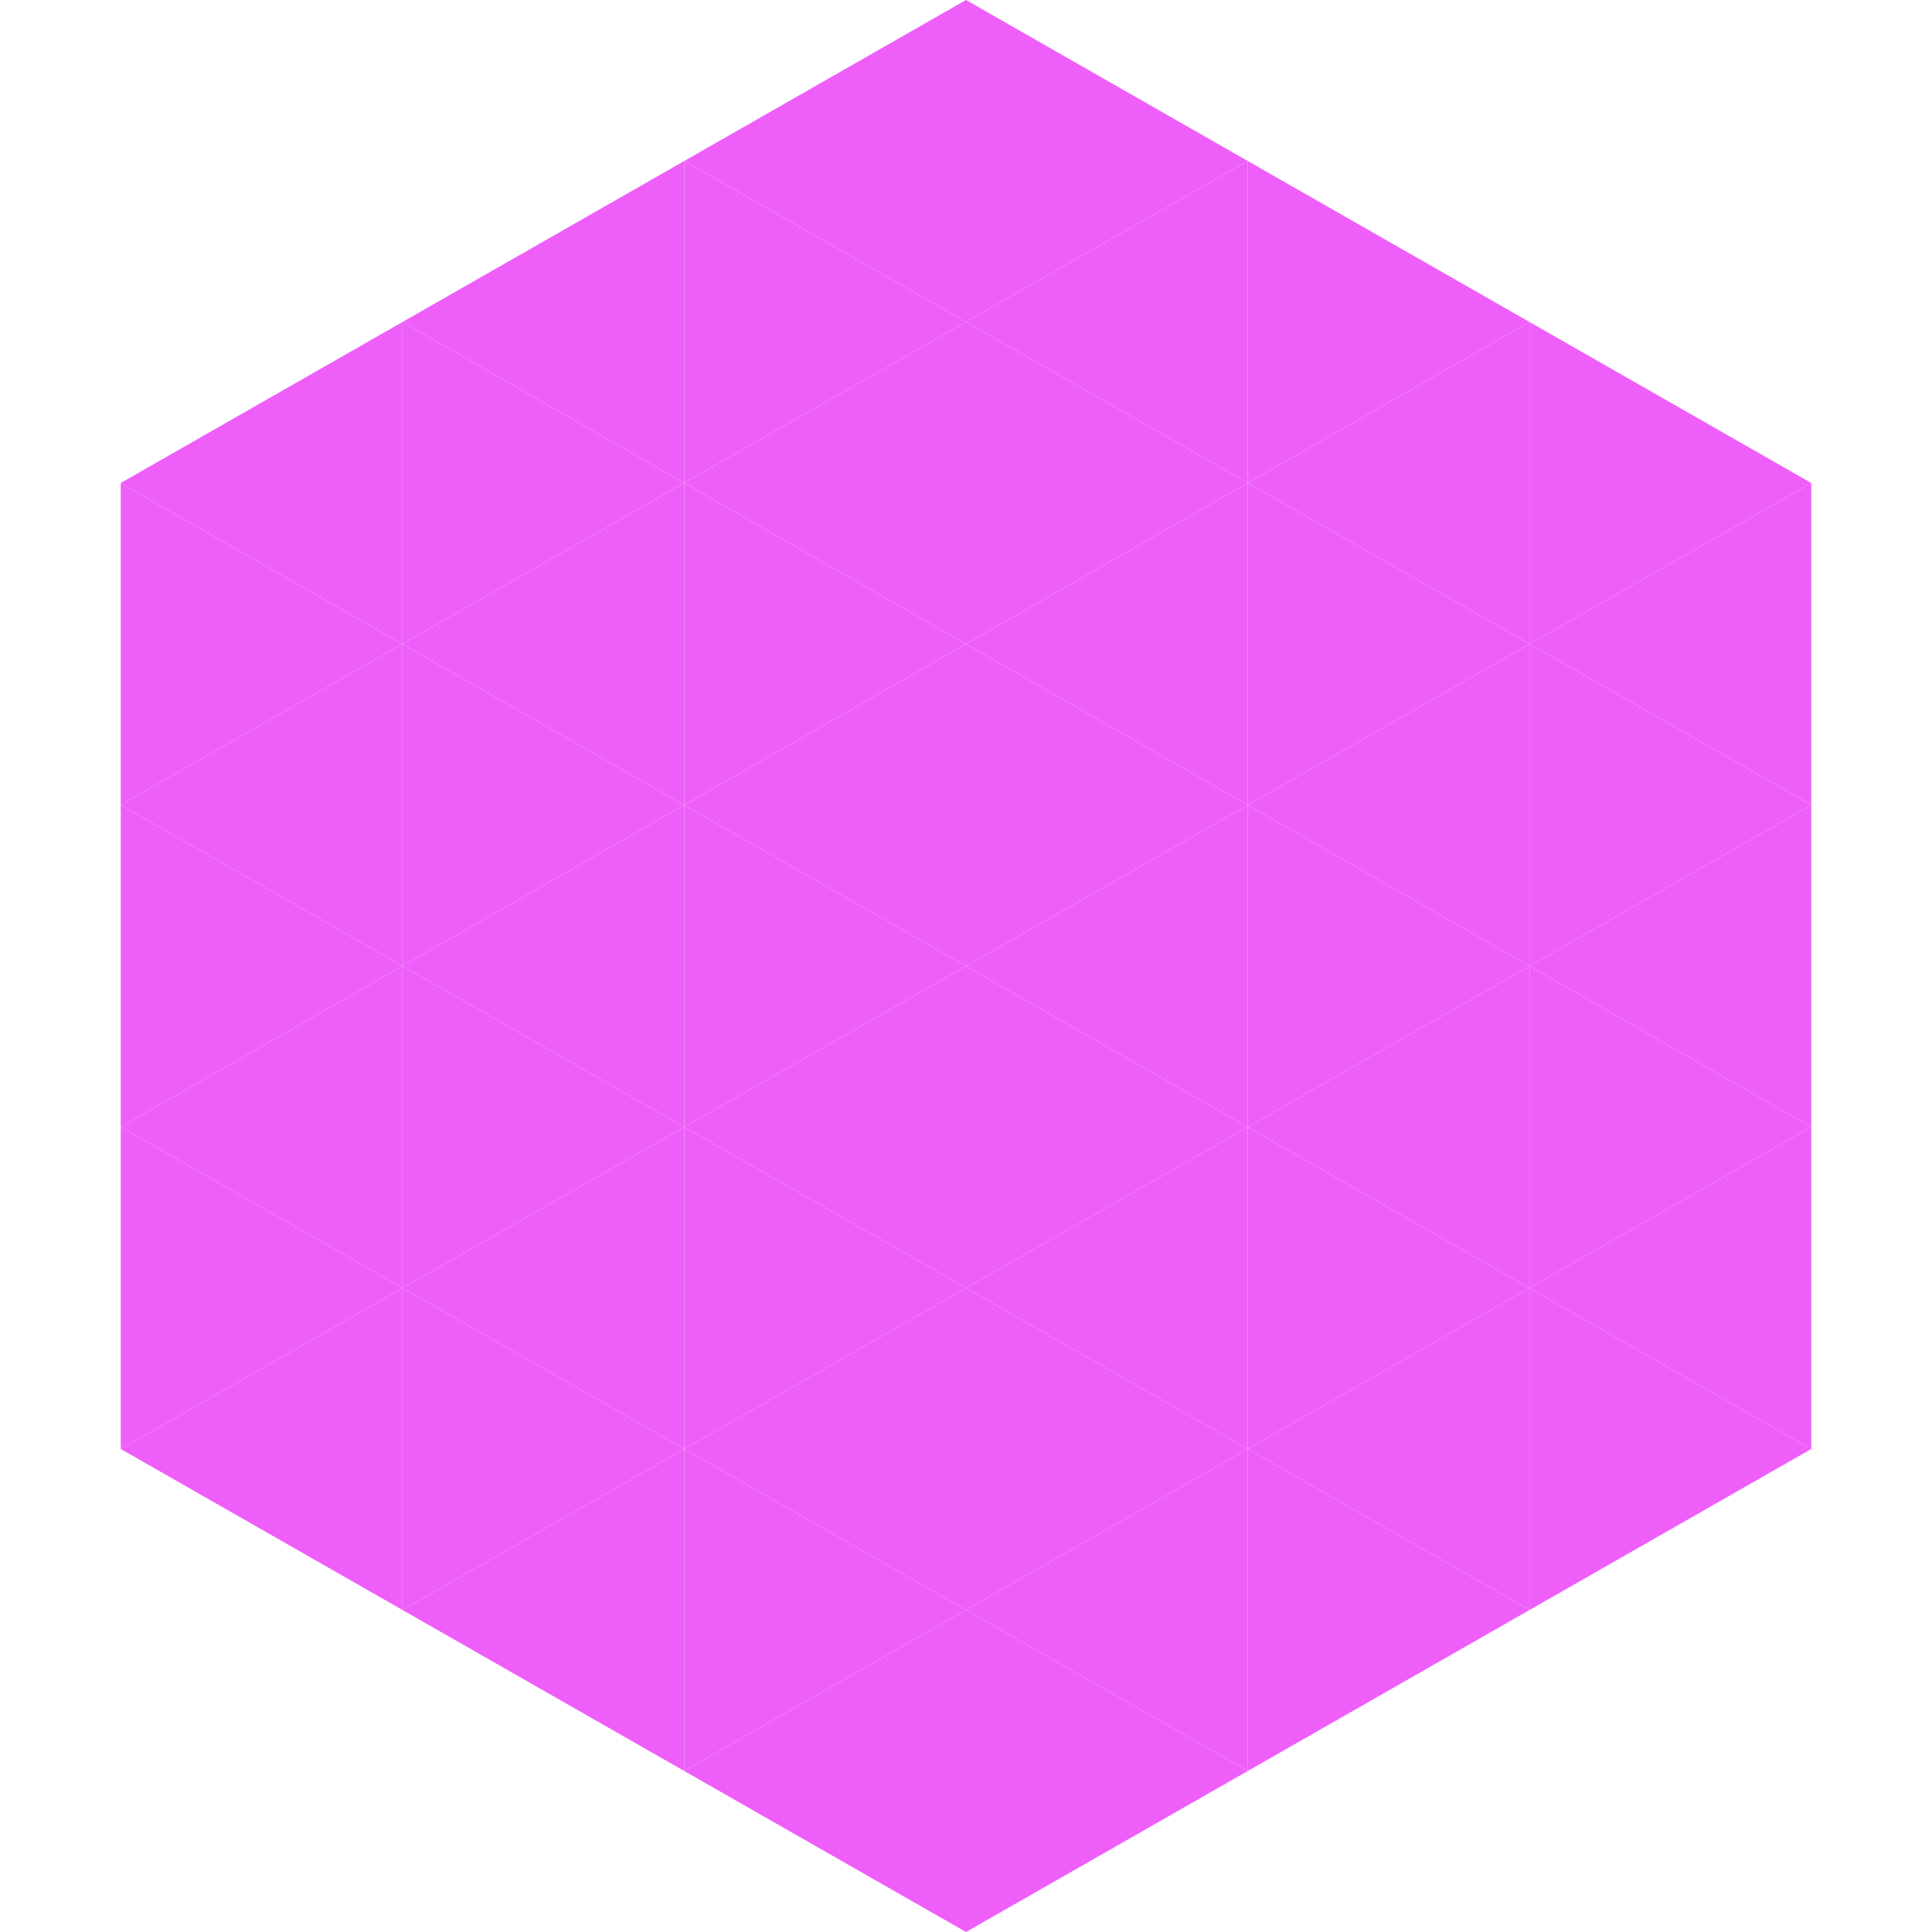 <?xml version="1.0"?>
<!-- Generated by SVGo -->
<svg width="240" height="240"
     xmlns="http://www.w3.org/2000/svg"
     xmlns:xlink="http://www.w3.org/1999/xlink">
<polygon points="50,40 15,60 50,80" style="fill:rgb(238,95,249)" />
<polygon points="190,40 225,60 190,80" style="fill:rgb(238,95,249)" />
<polygon points="15,60 50,80 15,100" style="fill:rgb(238,95,249)" />
<polygon points="225,60 190,80 225,100" style="fill:rgb(238,95,249)" />
<polygon points="50,80 15,100 50,120" style="fill:rgb(238,95,249)" />
<polygon points="190,80 225,100 190,120" style="fill:rgb(238,95,249)" />
<polygon points="15,100 50,120 15,140" style="fill:rgb(238,95,249)" />
<polygon points="225,100 190,120 225,140" style="fill:rgb(238,95,249)" />
<polygon points="50,120 15,140 50,160" style="fill:rgb(238,95,249)" />
<polygon points="190,120 225,140 190,160" style="fill:rgb(238,95,249)" />
<polygon points="15,140 50,160 15,180" style="fill:rgb(238,95,249)" />
<polygon points="225,140 190,160 225,180" style="fill:rgb(238,95,249)" />
<polygon points="50,160 15,180 50,200" style="fill:rgb(238,95,249)" />
<polygon points="190,160 225,180 190,200" style="fill:rgb(238,95,249)" />
<polygon points="15,180 50,200 15,220" style="fill:rgb(255,255,255); fill-opacity:0" />
<polygon points="225,180 190,200 225,220" style="fill:rgb(255,255,255); fill-opacity:0" />
<polygon points="50,0 85,20 50,40" style="fill:rgb(255,255,255); fill-opacity:0" />
<polygon points="190,0 155,20 190,40" style="fill:rgb(255,255,255); fill-opacity:0" />
<polygon points="85,20 50,40 85,60" style="fill:rgb(238,95,249)" />
<polygon points="155,20 190,40 155,60" style="fill:rgb(238,95,249)" />
<polygon points="50,40 85,60 50,80" style="fill:rgb(238,95,249)" />
<polygon points="190,40 155,60 190,80" style="fill:rgb(238,95,249)" />
<polygon points="85,60 50,80 85,100" style="fill:rgb(238,95,249)" />
<polygon points="155,60 190,80 155,100" style="fill:rgb(238,95,249)" />
<polygon points="50,80 85,100 50,120" style="fill:rgb(238,95,249)" />
<polygon points="190,80 155,100 190,120" style="fill:rgb(238,95,249)" />
<polygon points="85,100 50,120 85,140" style="fill:rgb(238,95,249)" />
<polygon points="155,100 190,120 155,140" style="fill:rgb(238,95,249)" />
<polygon points="50,120 85,140 50,160" style="fill:rgb(238,95,249)" />
<polygon points="190,120 155,140 190,160" style="fill:rgb(238,95,249)" />
<polygon points="85,140 50,160 85,180" style="fill:rgb(238,95,249)" />
<polygon points="155,140 190,160 155,180" style="fill:rgb(238,95,249)" />
<polygon points="50,160 85,180 50,200" style="fill:rgb(238,95,249)" />
<polygon points="190,160 155,180 190,200" style="fill:rgb(238,95,249)" />
<polygon points="85,180 50,200 85,220" style="fill:rgb(238,95,249)" />
<polygon points="155,180 190,200 155,220" style="fill:rgb(238,95,249)" />
<polygon points="120,0 85,20 120,40" style="fill:rgb(238,95,249)" />
<polygon points="120,0 155,20 120,40" style="fill:rgb(238,95,249)" />
<polygon points="85,20 120,40 85,60" style="fill:rgb(238,95,249)" />
<polygon points="155,20 120,40 155,60" style="fill:rgb(238,95,249)" />
<polygon points="120,40 85,60 120,80" style="fill:rgb(238,95,249)" />
<polygon points="120,40 155,60 120,80" style="fill:rgb(238,95,249)" />
<polygon points="85,60 120,80 85,100" style="fill:rgb(238,95,249)" />
<polygon points="155,60 120,80 155,100" style="fill:rgb(238,95,249)" />
<polygon points="120,80 85,100 120,120" style="fill:rgb(238,95,249)" />
<polygon points="120,80 155,100 120,120" style="fill:rgb(238,95,249)" />
<polygon points="85,100 120,120 85,140" style="fill:rgb(238,95,249)" />
<polygon points="155,100 120,120 155,140" style="fill:rgb(238,95,249)" />
<polygon points="120,120 85,140 120,160" style="fill:rgb(238,95,249)" />
<polygon points="120,120 155,140 120,160" style="fill:rgb(238,95,249)" />
<polygon points="85,140 120,160 85,180" style="fill:rgb(238,95,249)" />
<polygon points="155,140 120,160 155,180" style="fill:rgb(238,95,249)" />
<polygon points="120,160 85,180 120,200" style="fill:rgb(238,95,249)" />
<polygon points="120,160 155,180 120,200" style="fill:rgb(238,95,249)" />
<polygon points="85,180 120,200 85,220" style="fill:rgb(238,95,249)" />
<polygon points="155,180 120,200 155,220" style="fill:rgb(238,95,249)" />
<polygon points="120,200 85,220 120,240" style="fill:rgb(238,95,249)" />
<polygon points="120,200 155,220 120,240" style="fill:rgb(238,95,249)" />
<polygon points="85,220 120,240 85,260" style="fill:rgb(255,255,255); fill-opacity:0" />
<polygon points="155,220 120,240 155,260" style="fill:rgb(255,255,255); fill-opacity:0" />
</svg>
